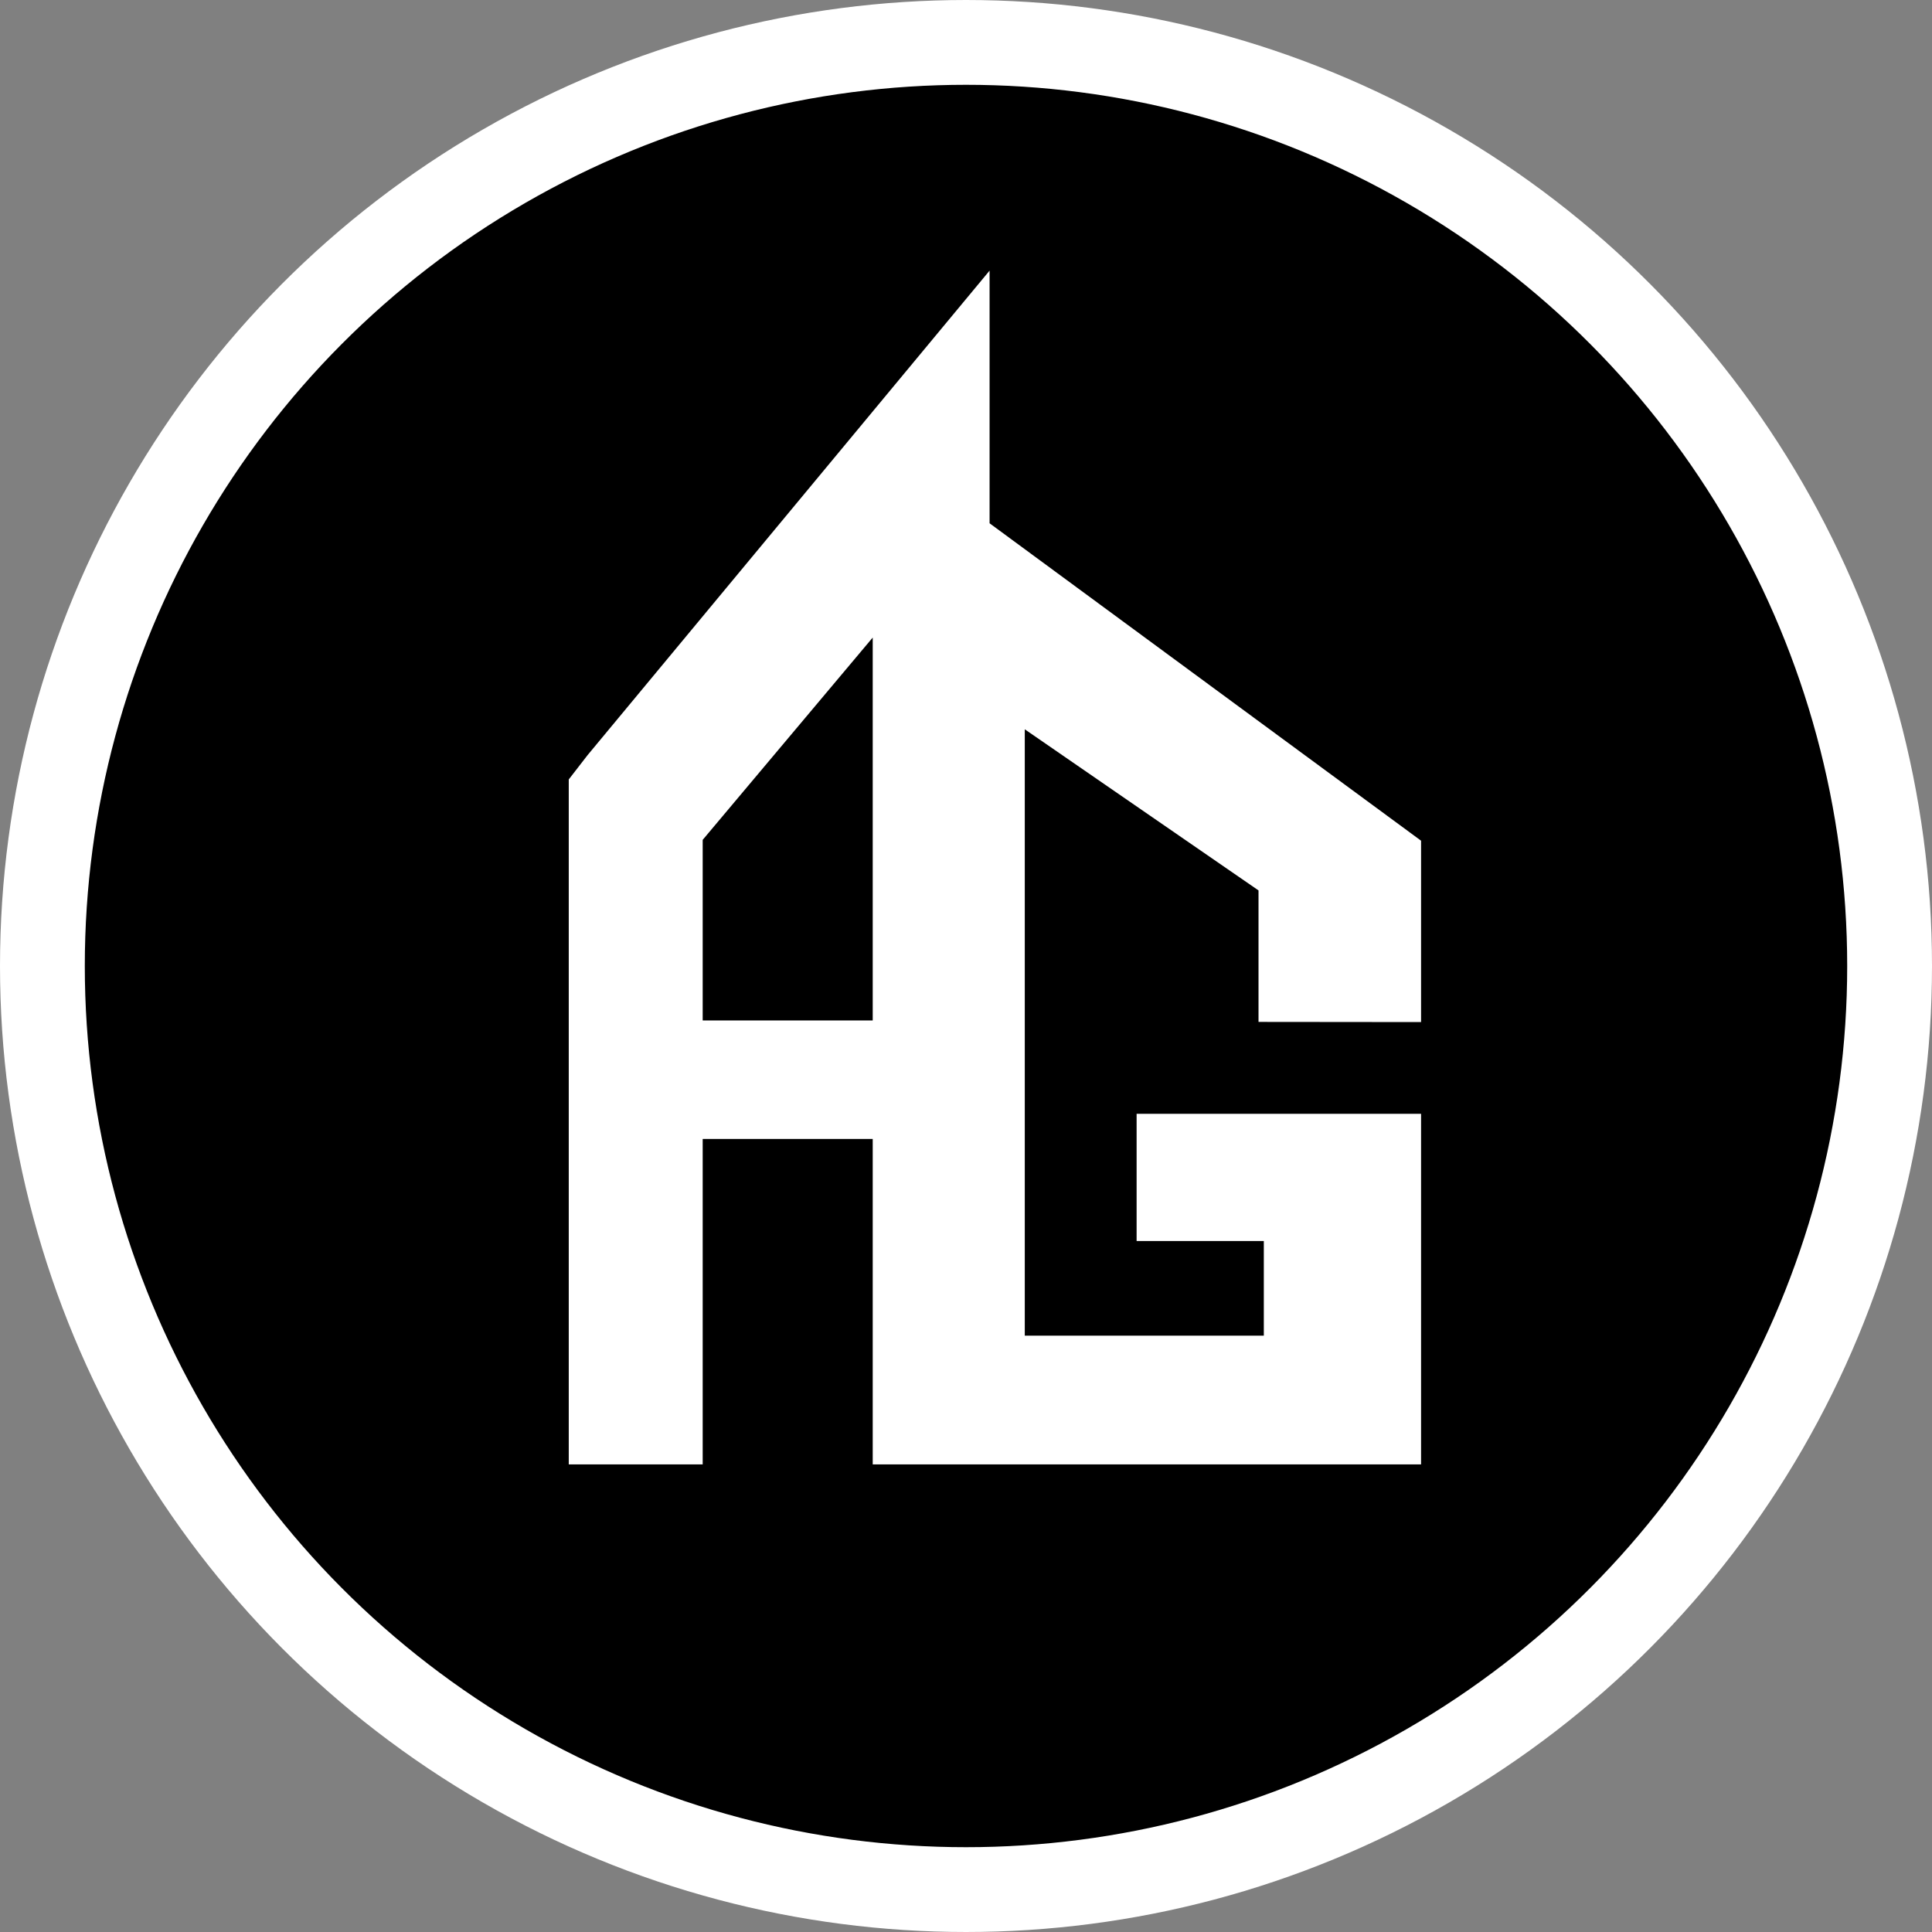 <svg id="图层_1" data-name="图层 1" xmlns="http://www.w3.org/2000/svg" viewBox="0 0 364.52 364.52"><rect x="0" y="0" width="364.52" height="364.52" fill="#808080" stroke="none"/><defs><style>.cls-1{stroke:#fff;stroke-miterlimit:10;stroke-width:16px;}.cls-2{fill:#fff;}</style></defs><title>AMZGOD</title><circle class="cls-1" cx="182.26" cy="182.26" r="174.26"/><path class="cls-2" d="M268.12,192.84V158.62L186.71,98.73V51.06L110.84,142.5l-3.53,4.56V276.3h25.27V214.89h32.08V276.3H268.12V210.15H214.45v24h24V252H193.35V137.6L237.45,168v24.81Zm-135.54-.31V158.46l32.08-38.17v72.24Z"/></svg>